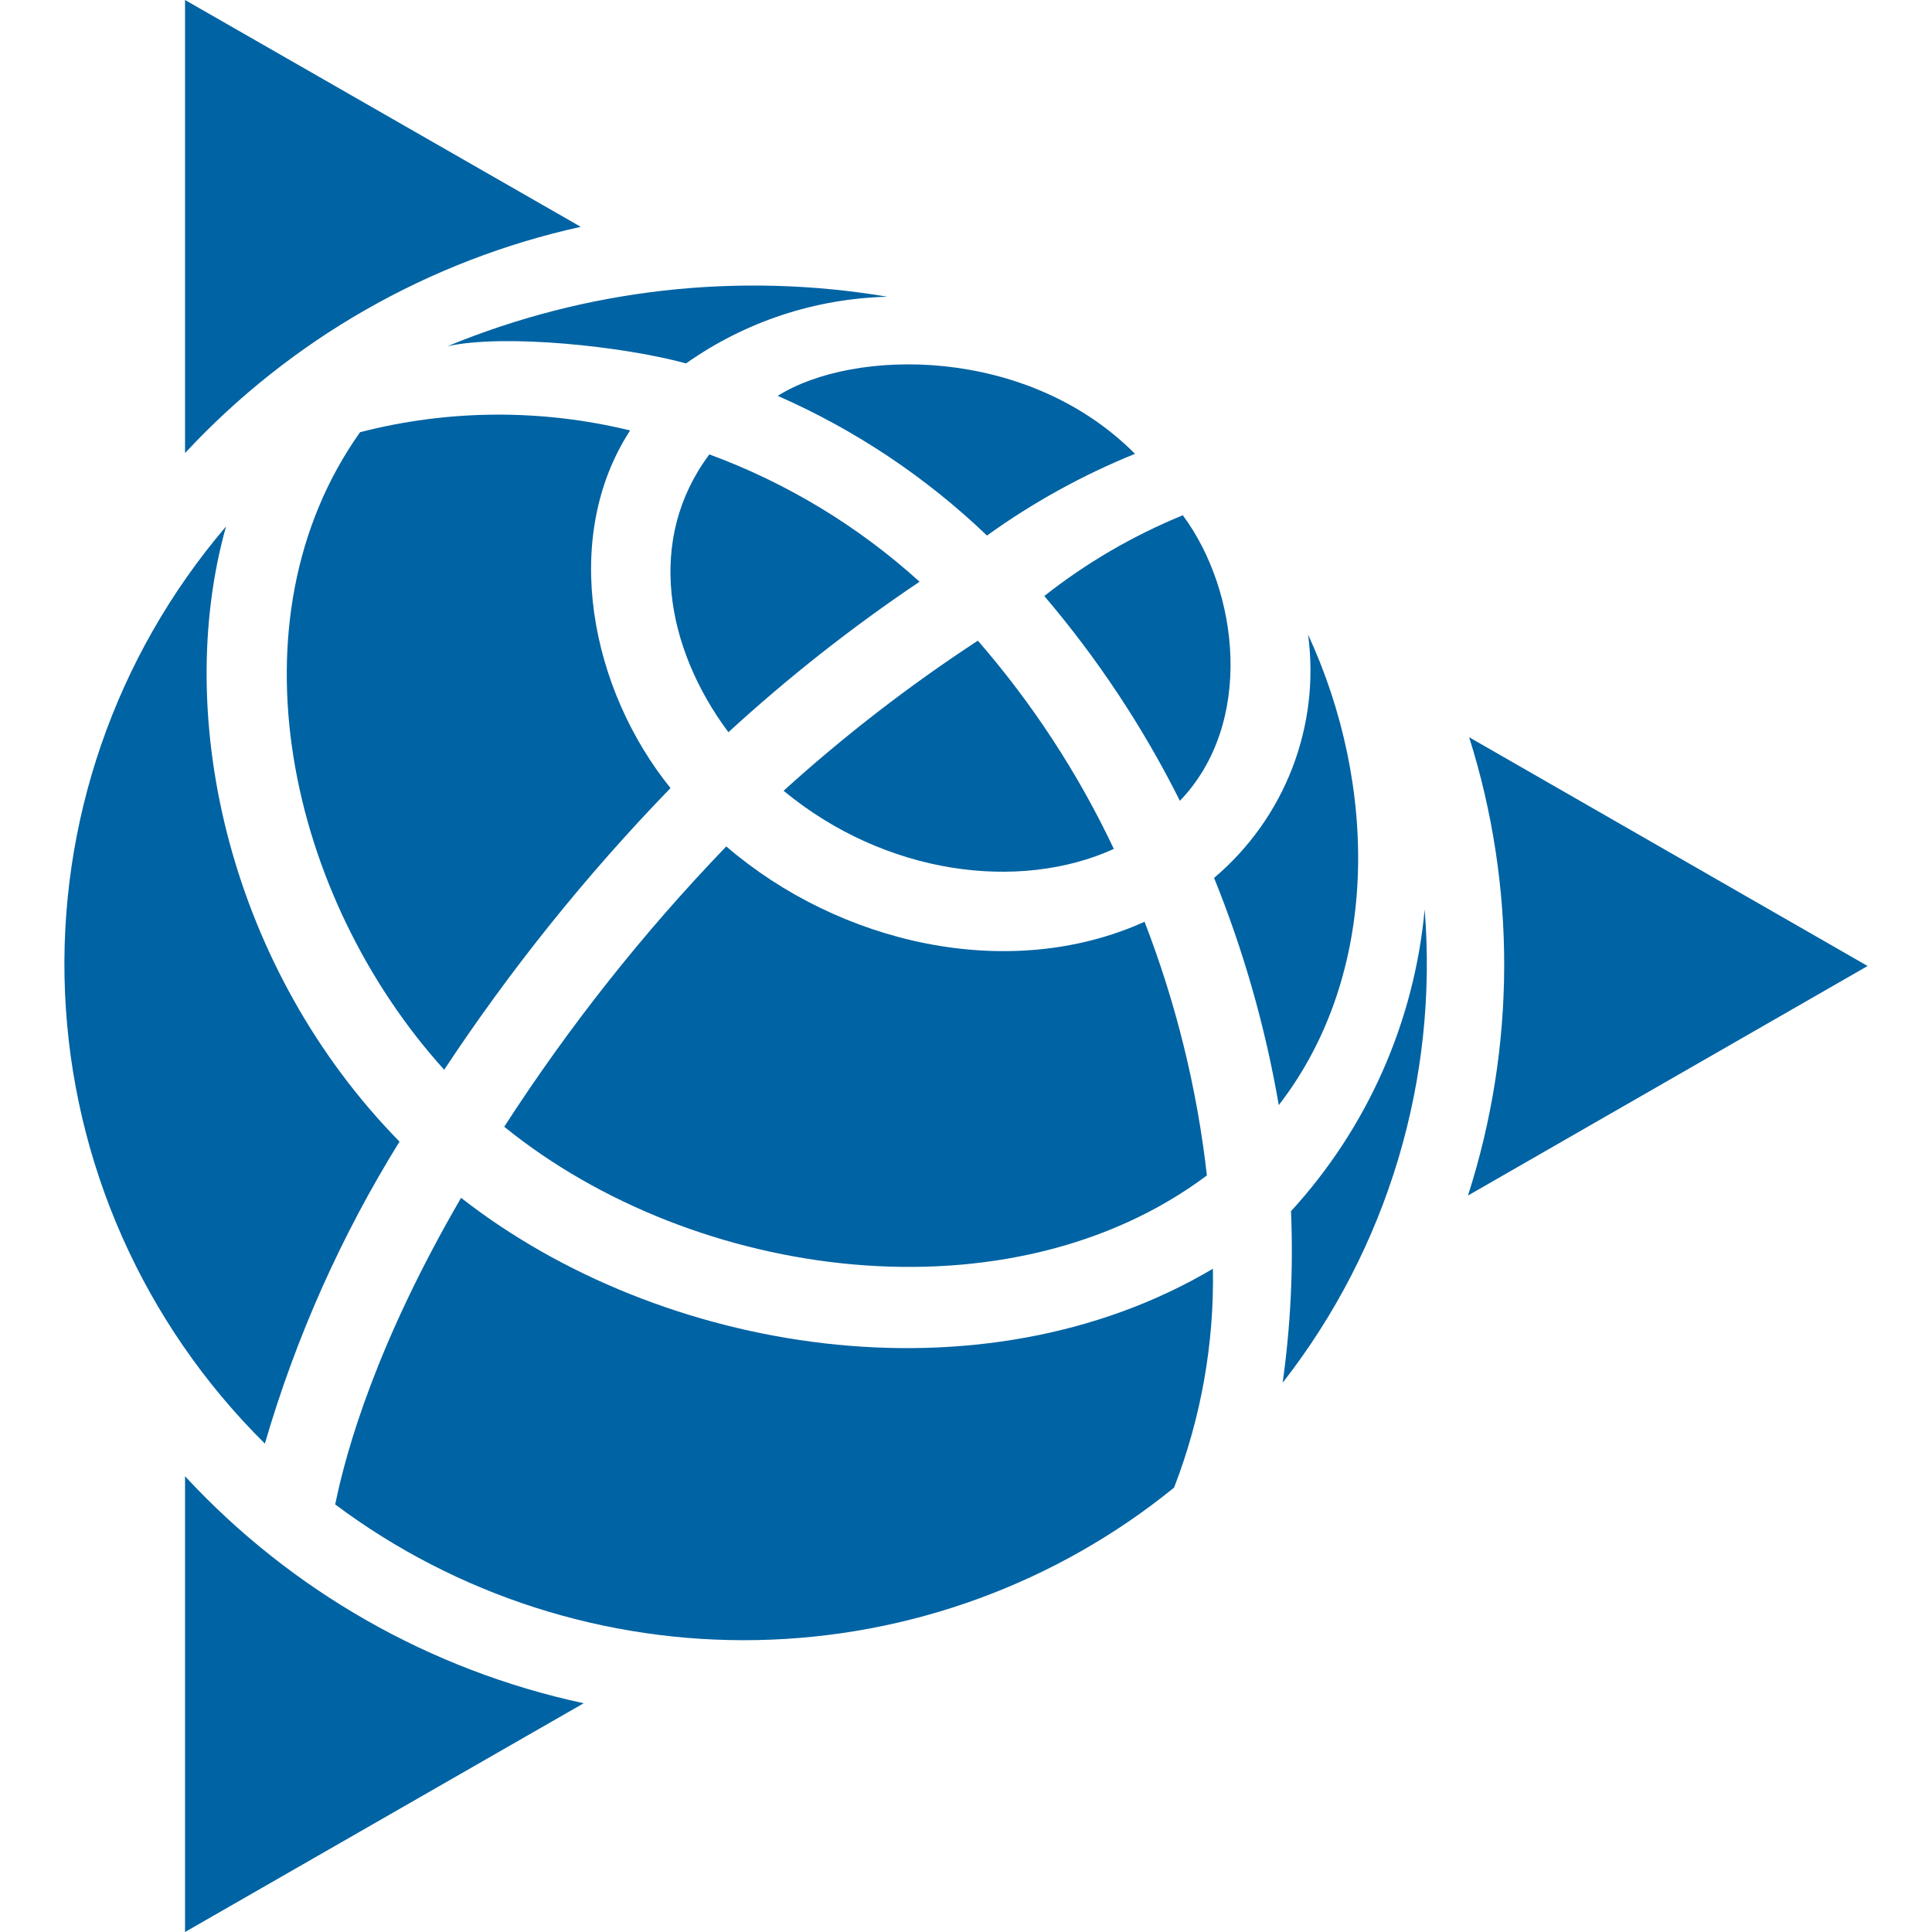 <svg width="300" height="300" viewBox="0 0 300 300" fill="none" xmlns="http://www.w3.org/2000/svg">
<path d="M28.733 229.23V300L90.634 264.48C66.836 259.365 45.214 247.052 28.733 229.23Z" fill="#0063A3"/>
<path d="M90.181 35.22L28.733 0V70.35C45.138 52.687 66.578 40.43 90.181 35.22Z" fill="#0063A3"/>
<path d="M290 150L228.129 114.48C235.446 137.652 235.383 162.506 227.948 185.64L290 150Z" fill="#0063A3"/>
<path d="M69.487 53.76C78.356 51.81 96.787 53.76 106.531 56.43C115.688 49.956 126.581 46.352 137.813 46.08C114.765 42.186 91.079 44.848 69.487 53.76Z" fill="#0063A3"/>
<path d="M187.407 182.52C185.881 169.033 182.627 155.796 177.724 143.13C156.608 152.67 130.303 146.52 112.776 131.43C99.902 144.803 88.355 159.381 78.296 174.96C108.01 199.05 156.879 205.38 187.407 182.52Z" fill="#0063A3"/>
<path d="M62.036 177.27C35.852 150.57 26.711 111.66 35.097 81.75C17.904 101.889 8.975 127.734 10.094 154.129C11.212 180.525 22.294 205.531 41.13 224.16C45.938 207.663 52.97 191.89 62.036 177.27Z" fill="#0063A3"/>
<path d="M172.957 131.82C167.435 120.132 160.33 109.251 151.841 99.48C141.187 106.452 131.101 114.246 121.675 122.79C137.542 135.9 158.296 138.48 172.957 131.82Z" fill="#0063A3"/>
<path d="M153.257 83.16C160.38 78.028 168.098 73.767 176.244 70.47C159.472 53.61 132.503 54.06 120.769 61.47C132.793 66.75 143.79 74.092 153.257 83.16Z" fill="#0063A3"/>
<path d="M71.597 186C58.566 208.41 53.799 225 52.05 233.61C70.927 247.727 94.018 255.141 117.632 254.668C141.245 254.195 164.017 245.861 182.307 231C186.504 220.163 188.553 208.621 188.34 197.01C152.262 218.37 102.548 210.21 71.597 186Z" fill="#0063A3"/>
<path d="M183.213 124.35C194.766 112.35 192.444 91.83 183.665 80.01C175.941 83.169 168.701 87.39 162.157 92.55C170.437 102.268 177.507 112.946 183.213 124.35Z" fill="#0063A3"/>
<path d="M203.122 98.55C204.056 105.557 203.209 112.686 200.658 119.284C198.108 125.882 193.935 131.739 188.522 136.32C193.124 147.691 196.492 159.518 198.567 171.6C214.405 151.14 213.922 121.92 203.122 98.55Z" fill="#0063A3"/>
<path d="M113.107 113.7C122.395 105.177 132.318 97.365 142.79 90.33C133.288 81.716 122.206 75.003 110.15 70.56C100.316 83.67 103.333 100.59 113.107 113.7Z" fill="#0063A3"/>
<path d="M200.467 188.07C200.84 196.971 200.406 205.887 199.17 214.71C215.479 193.802 223.343 167.588 221.221 141.21C219.619 158.661 212.332 175.115 200.467 188.07Z" fill="#0063A3"/>
<path d="M97.842 66.84C84.058 63.477 69.65 63.57 55.911 67.11C35.126 96.42 44.78 139.35 68.973 166.11C79.302 150.481 91.067 135.838 104.116 122.37C91.809 107.16 86.922 83.67 97.842 66.84Z" fill="#0063A3"/>
</svg>
